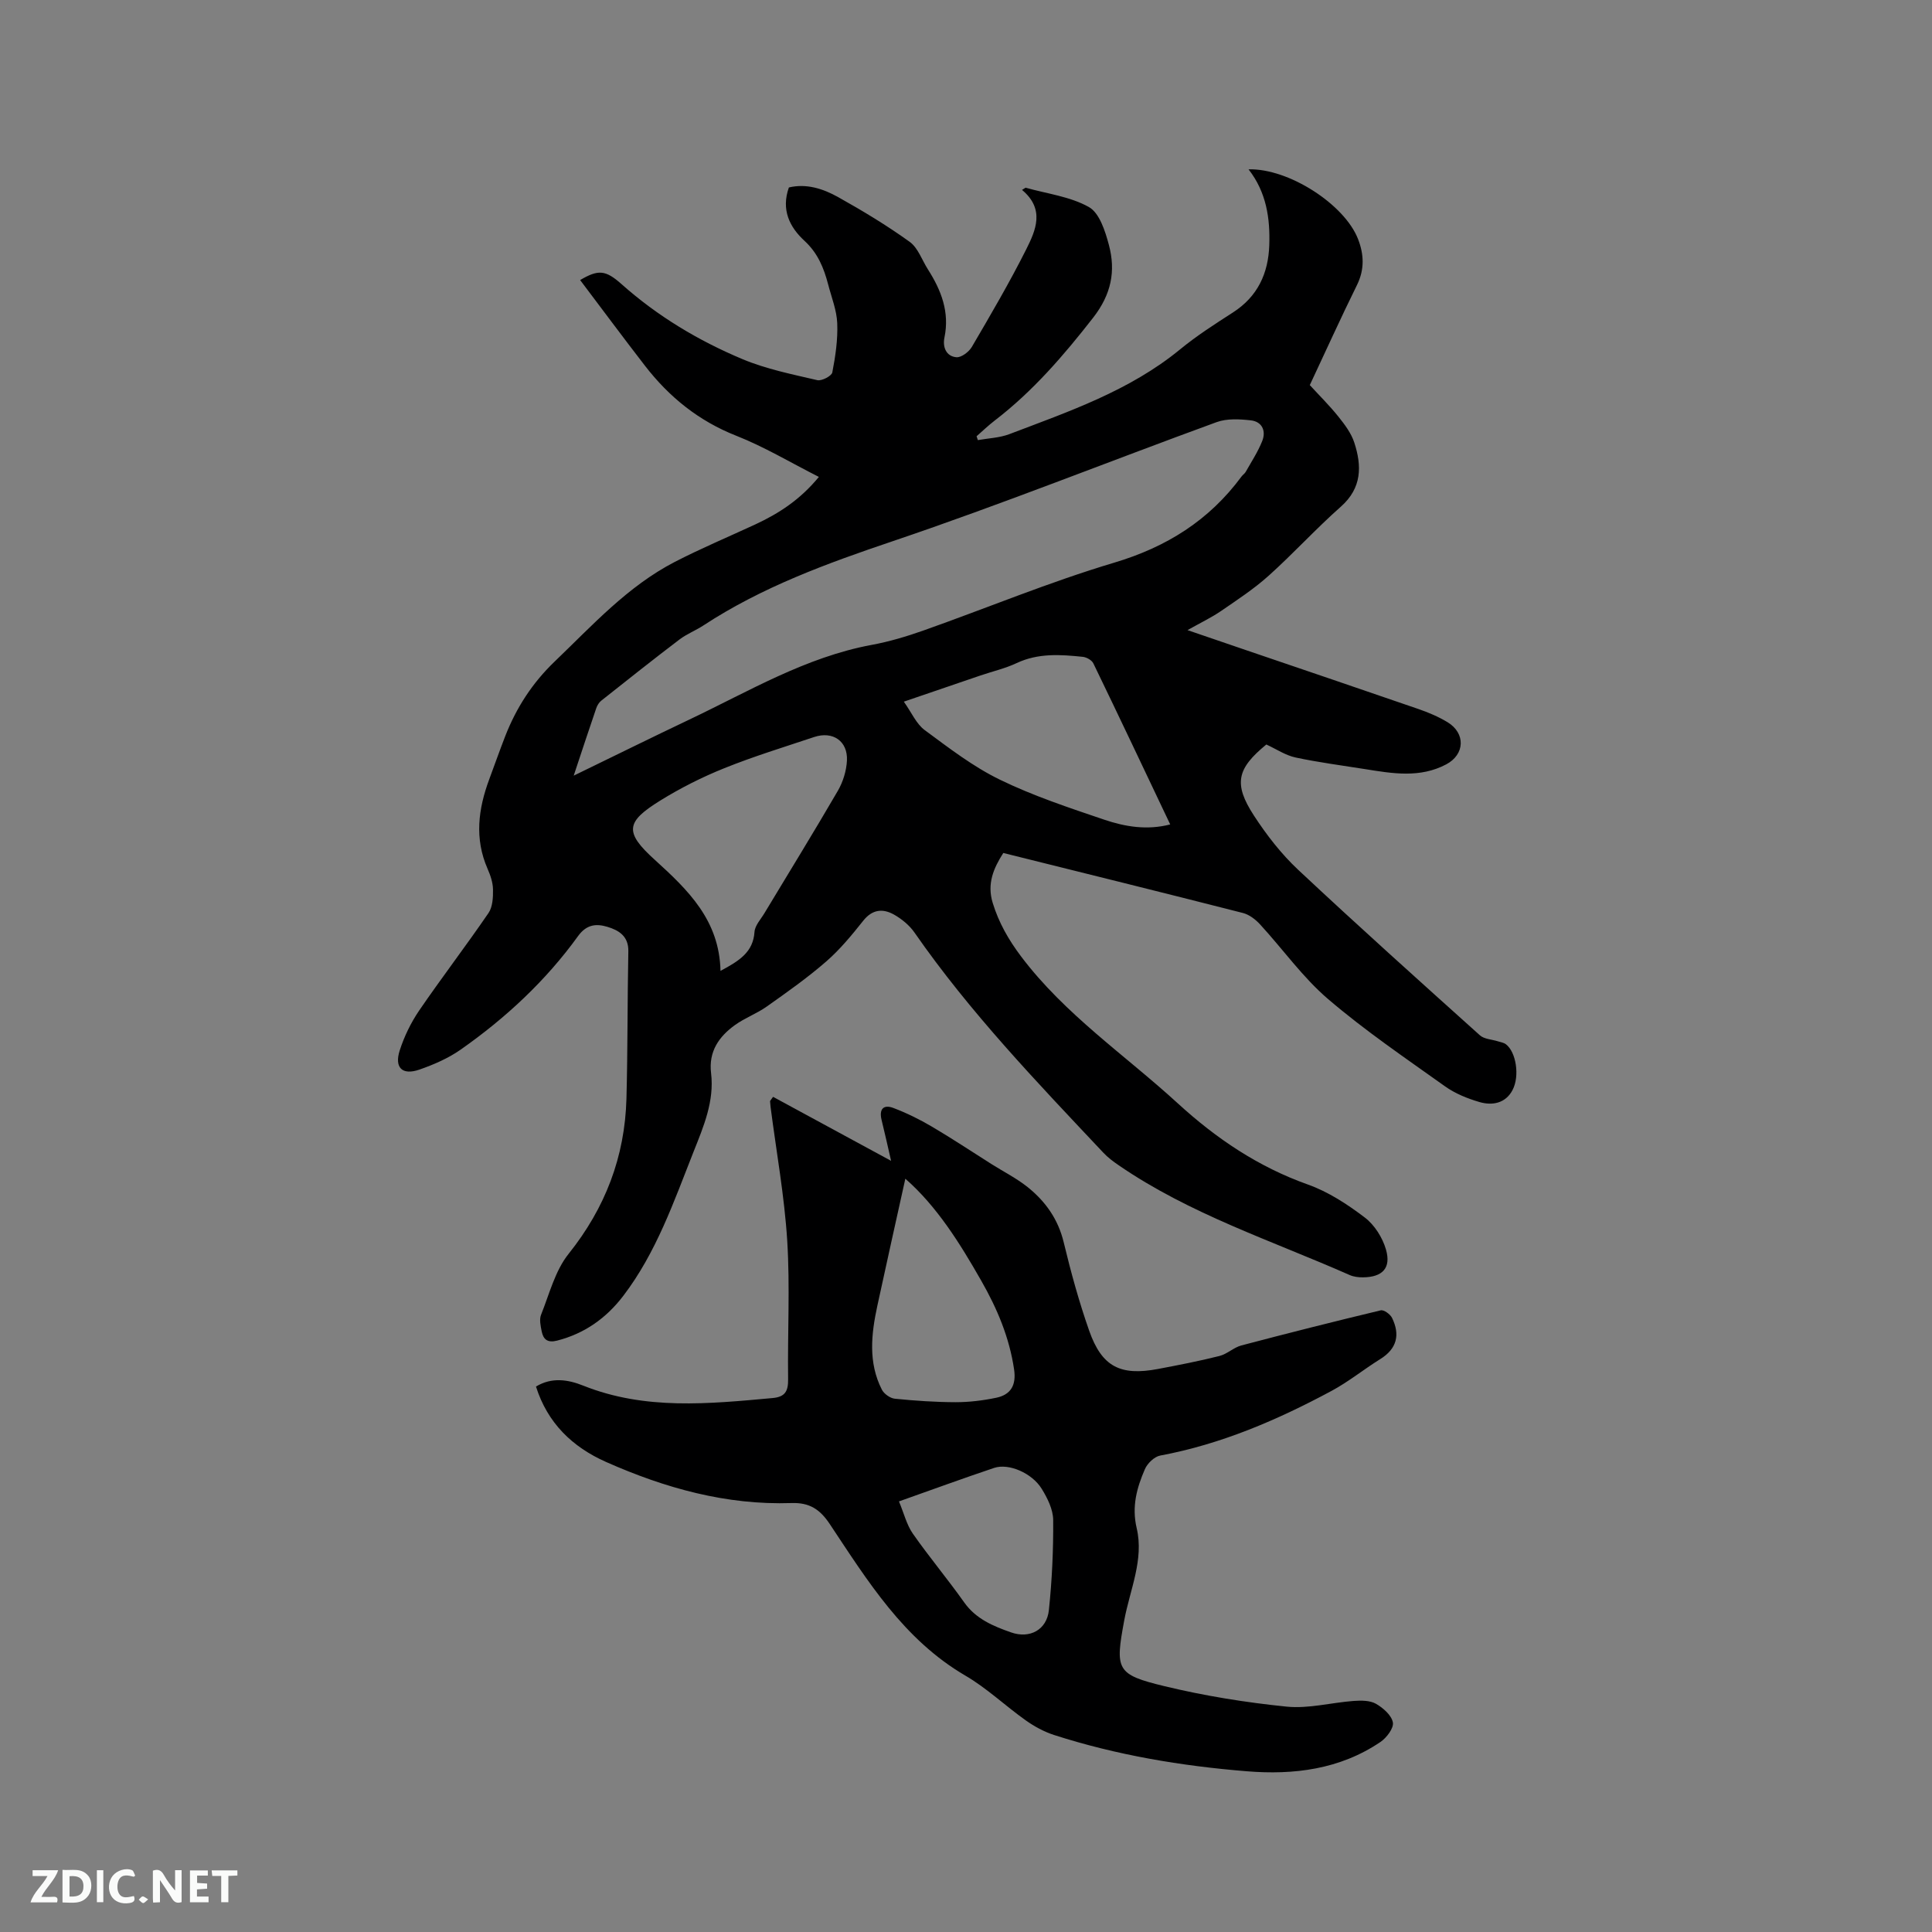 <svg enable-background="new 0 0 400 400" viewBox="0 0 400 400" xmlns="http://www.w3.org/2000/svg"><rect x="0" y="0" width="400" height="400" fill="#808080" stroke="none"/><path d="m169.54 98.74c-5.94-3.01-11.33-6.25-17.1-8.52-7.79-3.07-13.9-8.02-18.91-14.5-4.53-5.86-8.94-11.81-13.42-17.74 3.74-2.18 5.21-2.15 8.6.87 7.45 6.63 15.91 11.69 25.02 15.51 4.92 2.06 10.27 3.13 15.49 4.35.9.21 2.95-.86 3.1-1.6.65-3.35 1.16-6.81 1.02-10.2-.11-2.69-1.19-5.35-1.88-8.02-.89-3.41-2.15-6.5-4.9-9.03-3.08-2.84-4.87-6.42-3.23-11.05 3.64-.86 7.09.26 10.2 2 5.08 2.84 10.09 5.86 14.81 9.26 1.73 1.25 2.54 3.77 3.78 5.71 2.75 4.31 4.51 8.82 3.42 14.09-.41 1.95.32 3.89 2.45 4.09 1.02.1 2.6-1.09 3.21-2.12 3.9-6.66 7.81-13.33 11.27-20.22 1.97-3.93 3.92-8.3-.87-12.3.25-.15.5-.31.74-.46 4.42 1.25 9.22 1.82 13.11 4.01 2.19 1.23 3.38 5 4.14 7.86 1.44 5.42.49 10.22-3.27 15.05-6.1 7.82-12.47 15.22-20.35 21.27-1.32 1.01-2.52 2.17-3.78 3.27.09.27.17.53.26.8 2.18-.39 4.47-.46 6.51-1.23 12.35-4.7 24.91-8.98 35.37-17.56 3.43-2.82 7.2-5.23 10.94-7.64 5.11-3.29 7.32-8.07 7.52-13.92.19-5.6-.6-10.98-4.29-15.71 8.28-.23 19.88 7.24 22.67 14.44 1.23 3.16 1.37 6.28-.22 9.51-3.37 6.82-6.5 13.76-9.77 20.72 1.97 2.15 4.08 4.23 5.92 6.53 1.31 1.63 2.66 3.43 3.29 5.37 1.58 4.84 1.6 9.39-2.78 13.27-5.16 4.56-9.82 9.69-14.94 14.29-3.04 2.73-6.5 5-9.88 7.32-1.99 1.36-4.2 2.41-6.93 3.95 4.49 1.54 8.4 2.88 12.31 4.21 11.82 4.03 23.65 8.03 35.46 12.11 2.09.72 4.18 1.6 6.06 2.74 3.78 2.29 3.61 6.68-.26 8.73-5.43 2.88-11.12 1.9-16.79.99-4.81-.77-9.65-1.39-14.41-2.41-2.07-.44-3.96-1.73-6.05-2.69-6.07 4.98-6.86 8.12-2.57 14.71 2.62 4.03 5.66 7.95 9.16 11.23 12.38 11.6 25.01 22.93 37.63 34.27.89.8 2.46.84 3.71 1.24.57.18 1.23.27 1.68.62 2.08 1.57 2.91 6.54 1.36 9.48-1.44 2.74-4.16 3.25-6.83 2.48-2.5-.73-5.05-1.76-7.15-3.26-8.2-5.85-16.57-11.53-24.2-18.06-5.26-4.5-9.37-10.34-14.1-15.48-.94-1.02-2.24-2.02-3.55-2.35-16.41-4.19-32.86-8.25-49.6-12.42-2.02 3.17-3.41 6.36-2.19 10.34 1.26 4.11 3.29 7.65 5.89 11.1 9.07 12.02 21.49 20.38 32.41 30.38 7.98 7.31 16.68 13.17 26.97 16.83 4.21 1.5 8.17 4.09 11.76 6.82 2.02 1.53 3.68 4.17 4.39 6.63 1.11 3.85-.73 5.72-4.75 5.76-.93.01-1.94-.11-2.77-.48-16.14-7.13-33.08-12.6-47.81-22.72-1.13-.77-2.25-1.61-3.18-2.6-13.73-14.59-27.62-29.05-39.1-45.58-1.04-1.5-2.62-2.8-4.22-3.71-2.3-1.3-4.49-1.14-6.39 1.25-2.37 2.98-4.83 5.98-7.69 8.46-3.87 3.37-8.1 6.35-12.3 9.32-2.06 1.46-4.52 2.35-6.57 3.82-3.33 2.4-5.49 5.49-4.95 9.96.7 5.82-1.56 11.07-3.62 16.26-4.08 10.32-7.72 20.9-14.57 29.87-3.51 4.59-7.99 7.79-13.69 9.25-1.95.5-2.85-.22-3.19-1.92-.22-1.12-.52-2.45-.13-3.43 1.72-4.29 2.9-9.11 5.7-12.61 7.6-9.51 11.65-20.1 11.98-32.14.27-10.17.19-20.35.39-30.52.06-3.14-2.01-4.35-4.34-5.05-2.23-.67-4.27-.56-6.05 1.89-6.7 9.28-15.01 17-24.35 23.55-2.56 1.79-5.56 3.09-8.52 4.12-3.54 1.23-5.22-.39-4.07-3.98.93-2.88 2.31-5.73 4.01-8.23 4.67-6.82 9.7-13.39 14.37-20.21.86-1.26.96-3.23.93-4.87-.02-1.44-.53-2.94-1.12-4.28-2.74-6.25-1.94-12.39.34-18.53 1.11-2.98 2.16-5.98 3.31-8.93 2.3-5.89 5.6-11.01 10.25-15.47 7.81-7.49 15.1-15.57 24.87-20.62 5.45-2.81 11.12-5.19 16.69-7.77 4.83-2.25 9.24-5.09 13.13-9.82zm-50.76 61.85c8.51-4.13 16.19-7.93 23.92-11.6 12.3-5.84 24.08-12.93 37.76-15.47 3.63-.67 7.21-1.74 10.7-2.97 13.17-4.66 26.11-10.05 39.47-14.04 10.92-3.25 19.72-8.79 26.42-17.86.25-.34.64-.58.85-.94 1.19-2.11 2.54-4.16 3.43-6.4.84-2.1-.03-4.02-2.36-4.28-2.32-.26-4.93-.41-7.06.36-22.36 8.16-44.48 17.02-67.03 24.64-13.71 4.63-27.12 9.51-39.26 17.47-1.59 1.04-3.42 1.75-4.93 2.89-5.46 4.15-10.84 8.42-16.21 12.68-.47.37-.83.98-1.03 1.55-1.5 4.37-2.94 8.76-4.67 13.97zm123.5 10.1c-5.33-11.22-10.57-22.31-15.91-33.34-.32-.67-1.4-1.28-2.19-1.36-4.63-.48-9.23-.8-13.68 1.29-2.38 1.12-5 1.72-7.5 2.57-5.07 1.72-10.14 3.46-15.87 5.42 1.61 2.27 2.58 4.6 4.31 5.88 5.01 3.7 10.03 7.58 15.59 10.28 6.91 3.36 14.29 5.8 21.6 8.28 4.28 1.44 8.81 2.23 13.65.98zm-93.11 30.32c3.94-2.1 6.76-3.9 7.04-8.06.09-1.34 1.3-2.62 2.06-3.89 5.08-8.44 10.25-16.82 15.2-25.34 1.07-1.84 1.77-4.13 1.88-6.25.2-4.04-2.93-6.16-6.78-4.88-6.22 2.08-12.51 4-18.59 6.45-4.59 1.84-9.07 4.1-13.27 6.7-7.12 4.41-7.53 6.51-1.14 12.28 6.93 6.29 13.37 12.51 13.6 22.99z" fill="#000001"/><path d="m160.06 227.09c8.04 4.36 16.08 8.72 24.43 13.25-.69-2.98-1.29-5.74-1.97-8.48-.55-2.24.4-3.25 2.46-2.46 2.74 1.04 5.4 2.35 7.93 3.84 4.19 2.46 8.23 5.16 12.35 7.76 2.5 1.58 5.18 2.93 7.48 4.76 3.7 2.96 6.33 6.64 7.49 11.45 1.48 6.16 3.17 12.31 5.27 18.29 2.62 7.46 6.44 9.41 14.26 7.93 4.26-.81 8.52-1.63 12.72-2.69 1.59-.4 2.94-1.76 4.53-2.18 9.59-2.53 19.21-4.96 28.86-7.27.64-.15 1.96.8 2.33 1.55 1.71 3.49 1.04 6.39-2.44 8.55-3.41 2.12-6.56 4.69-10.08 6.58-11.22 6.03-22.84 11.03-35.48 13.39-1.21.23-2.64 1.61-3.16 2.81-1.67 3.86-2.76 7.72-1.7 12.23 1.53 6.5-1.39 12.71-2.57 19.03-1.92 10.31-1.67 11.26 8.34 13.68 8.29 2 16.79 3.37 25.28 4.23 4.54.46 9.25-.84 13.89-1.18 1.53-.11 3.33-.12 4.58.58 1.49.85 3.24 2.38 3.52 3.87.22 1.17-1.3 3.19-2.58 4.05-8.39 5.68-17.94 6.86-27.7 6.06-13.53-1.1-26.9-3.33-39.87-7.51-2.07-.67-4.07-1.76-5.85-3.02-4.23-3-8.05-6.67-12.51-9.27-12.79-7.47-20.24-19.61-28.08-31.39-2.05-3.08-4.23-4.46-7.9-4.34-13.51.46-26.2-3.09-38.42-8.51-6.98-3.1-12.11-8.05-14.5-15.61 3.29-1.99 6.64-1.45 9.81-.18 12.81 5.11 25.99 3.76 39.19 2.56 2.62-.24 3.23-1.46 3.2-3.92-.13-9.54.41-19.11-.18-28.61-.58-9.28-2.26-18.49-3.45-27.73-.05-.41-.08-.81-.11-1.22.19-.3.41-.59.63-.88zm27.38 16.95c-1.95 8.81-3.9 17.54-5.79 26.28-1.27 5.87-1.93 11.77.93 17.39.45.88 1.73 1.79 2.7 1.88 4.18.42 8.39.71 12.59.72 2.8 0 5.65-.35 8.39-.92 3.02-.63 4.17-2.61 3.7-5.84-.97-6.62-3.5-12.61-6.78-18.35-4.46-7.83-9.22-15.45-15.74-21.16zm-1.32 66.81c1.04 2.48 1.59 4.83 2.87 6.67 3.39 4.85 7.21 9.4 10.63 14.23 2.44 3.45 6.03 4.93 9.71 6.22 3.9 1.37 7.41-.55 7.83-4.62.65-6.19.94-12.44.89-18.66-.02-2.17-1.18-4.51-2.37-6.44-2.02-3.29-6.84-5.34-9.84-4.34-6.41 2.15-12.75 4.47-19.72 6.94z" fill="#000001"/><g fill="#fafbfa"><path d="m37.59 393.81c-.92.31-1.52.05-2-.78-.7-1.2-1.52-2.34-2.47-3.78v4.59c-.55.03-.95.05-1.41.07-.03-.37-.06-.64-.06-.91 0-1.91 0-3.81 0-5.7 1.13-.41 1.77-.03 2.29.91.62 1.11 1.38 2.14 2.31 3.19v-4.2h1.35v6.61z"/><path d="m12.94 393.88v-6.75c1.9.19 3.93-.54 5.37 1.29.8 1.01.78 2.88.03 3.97-1.37 1.97-3.4 1.51-5.4 1.49m1.45-1.22c2.04.12 2.92-.58 2.89-2.21-.03-1.51-.98-2.19-2.89-2z"/><path d="m11.81 393.87h-5.49c.68-2.18 2.47-3.48 3.51-5.45h-3.08v-1.21h5.29c-.71 2.13-2.44 3.48-3.47 5.51.86 0 1.63.04 2.39-.01.79-.05 1.14.21.85 1.16"/><path d="m39.33 393.86v-6.61h3.7v1.07h-2.22v1.52c.68.04 1.34.09 2.07.13v1.07c-.72.05-1.38.09-2.1.14v1.48h2.4v1.19h-3.85z"/><path d="m27.71 388.56c-1.15-.3-2.46-.61-3.1.64-.37.73-.41 1.93-.06 2.67.63 1.35 1.99.93 3.17.68.35.94-.01 1.32-.93 1.46-1.62.25-3.05-.27-3.76-1.48-.73-1.24-.6-3.03.31-4.17.88-1.11 2.71-1.7 4-1.16.32.13.44.74.65 1.12-.1.08-.19.16-.28.24"/><path d="m49.15 387.24v1.07c-.59.02-1.17.05-1.87.08v5.44h-1.48v-5.44h-1.85c-.05-.4-.08-.73-.13-1.15z"/><path d="m20.06 387.21h1.33v6.62h-1.33z"/><path d="m30.68 393.25c-.49.38-.8.79-1.05.76-.32-.05-.6-.45-.9-.7.26-.24.51-.64.8-.67.29-.04.62.3 1.15.61"/></g></svg>